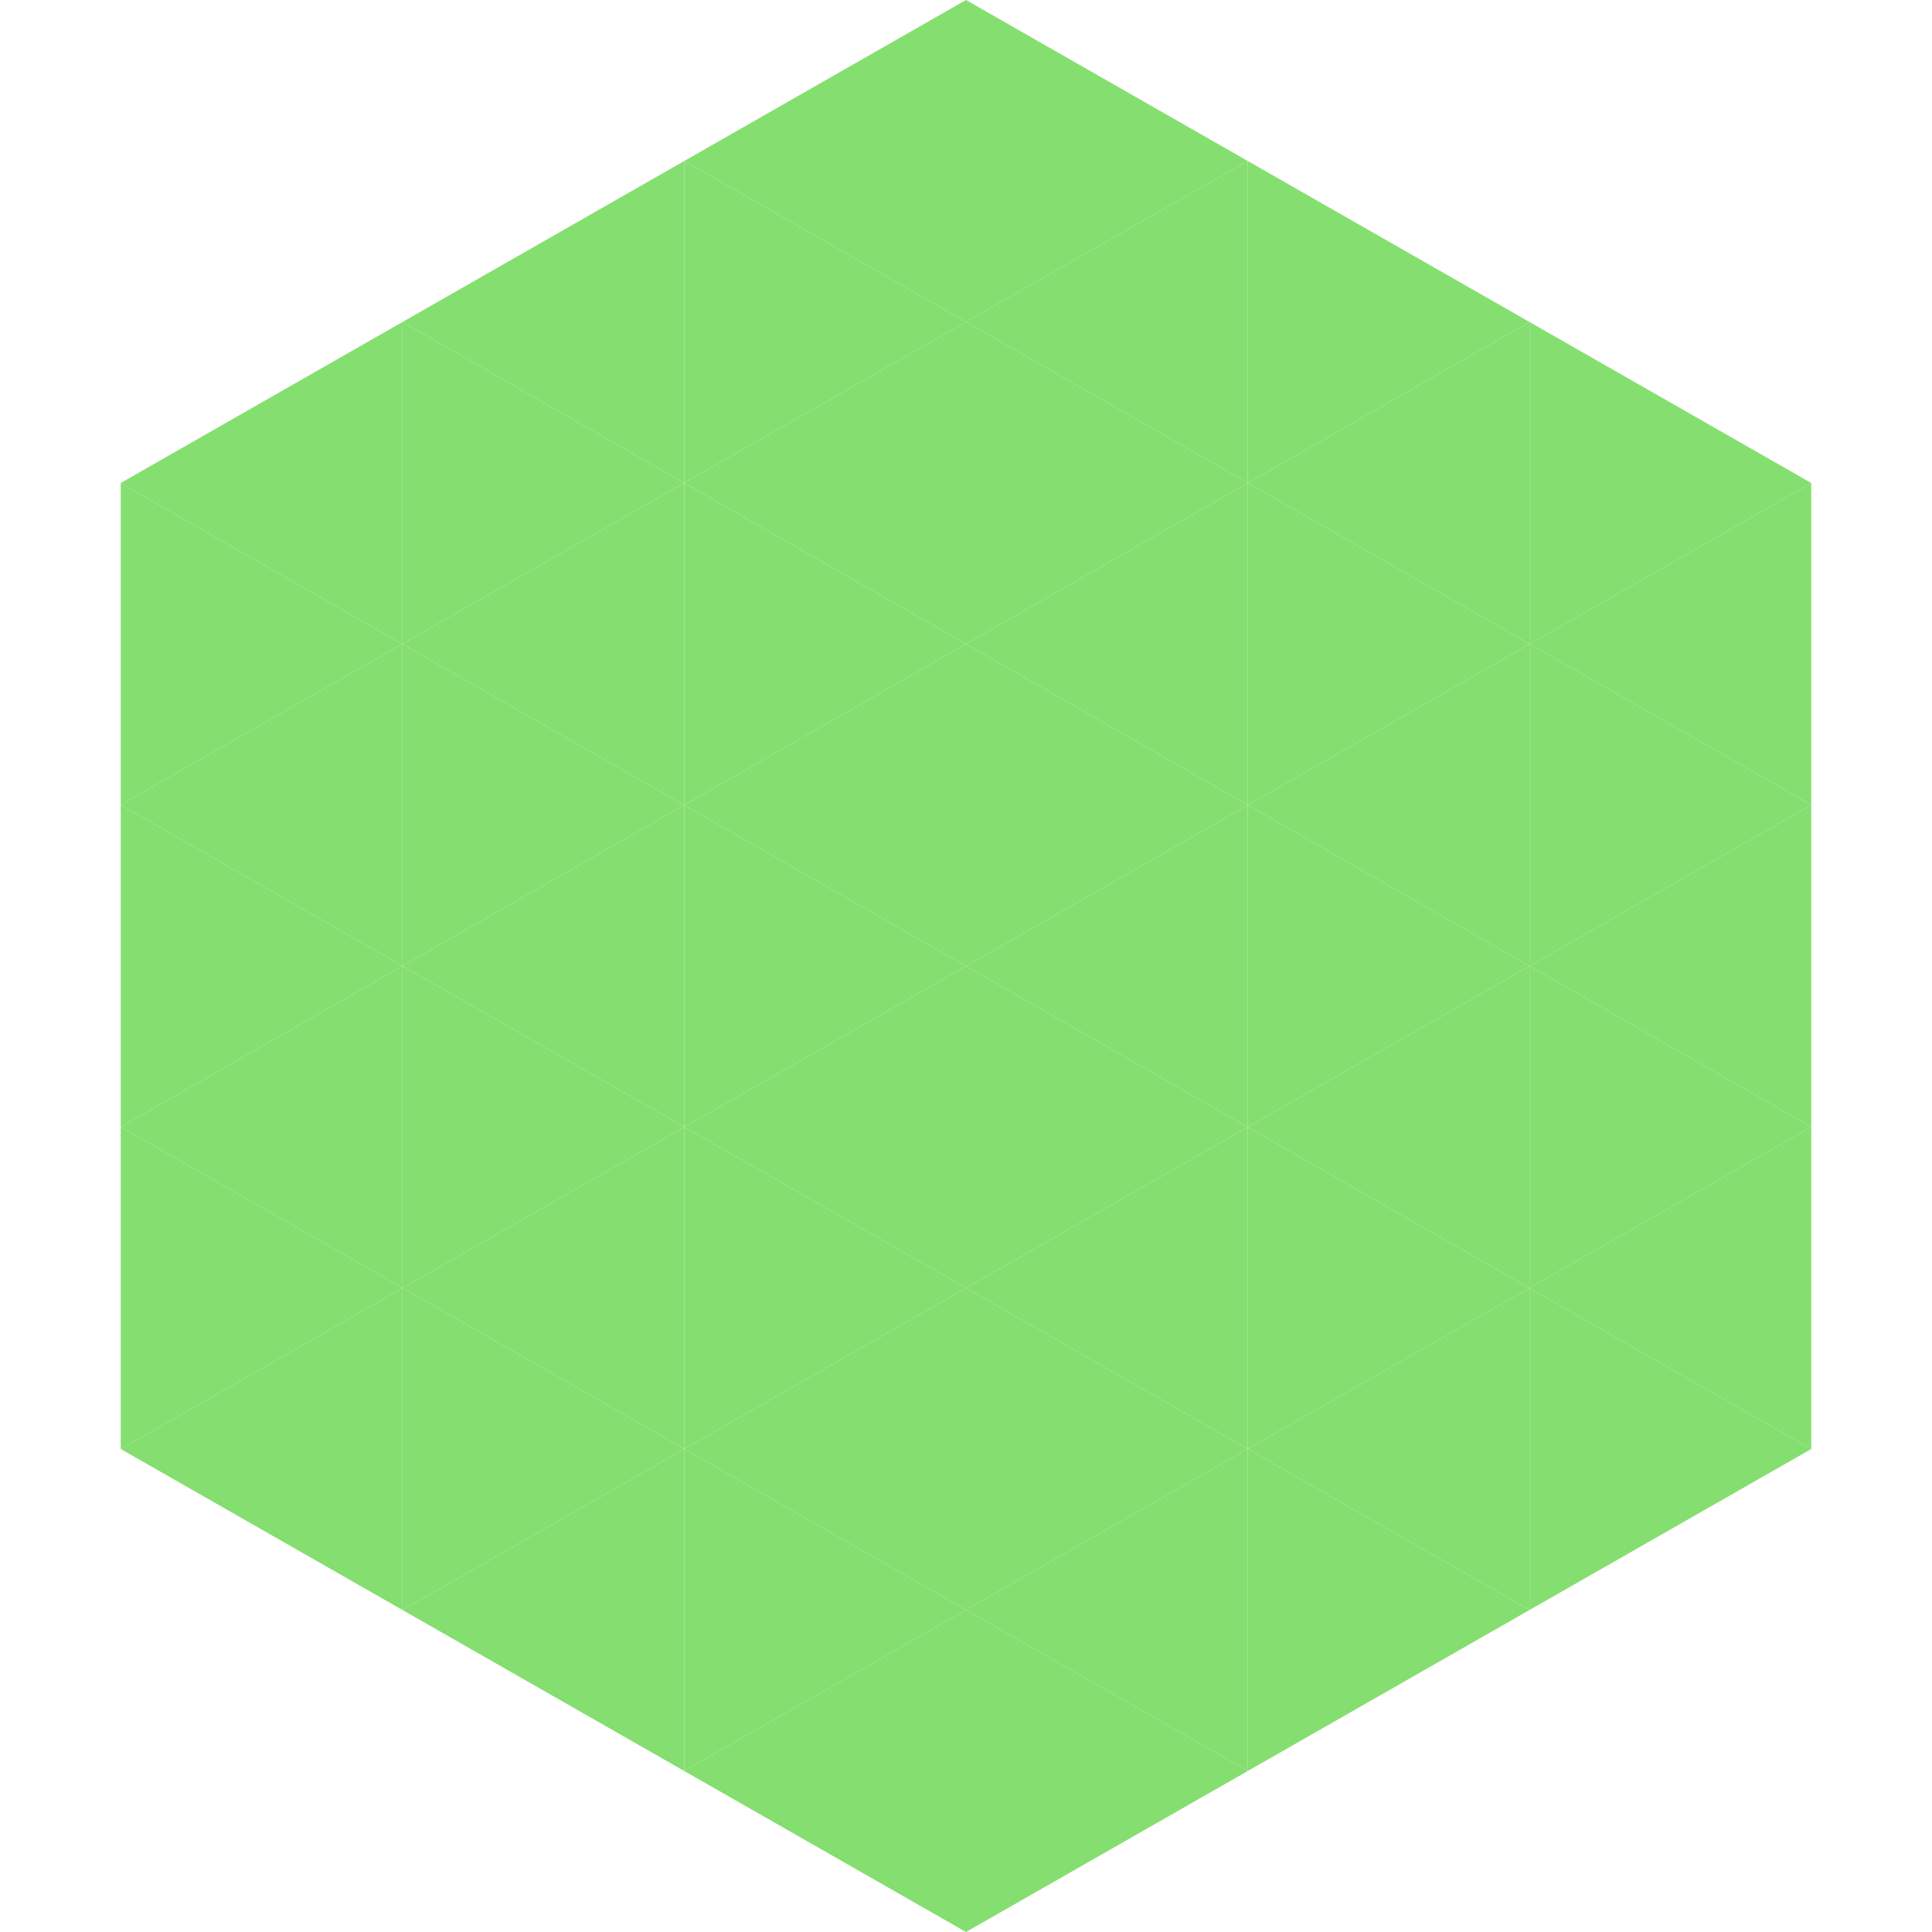 <?xml version="1.0"?>
<!-- Generated by SVGo -->
<svg width="240" height="240"
     xmlns="http://www.w3.org/2000/svg"
     xmlns:xlink="http://www.w3.org/1999/xlink">
<polygon points="50,40 15,60 50,80" style="fill:rgb(133,222,112)" />
<polygon points="190,40 225,60 190,80" style="fill:rgb(133,222,112)" />
<polygon points="15,60 50,80 15,100" style="fill:rgb(133,222,112)" />
<polygon points="225,60 190,80 225,100" style="fill:rgb(133,222,112)" />
<polygon points="50,80 15,100 50,120" style="fill:rgb(133,222,112)" />
<polygon points="190,80 225,100 190,120" style="fill:rgb(133,222,112)" />
<polygon points="15,100 50,120 15,140" style="fill:rgb(133,222,112)" />
<polygon points="225,100 190,120 225,140" style="fill:rgb(133,222,112)" />
<polygon points="50,120 15,140 50,160" style="fill:rgb(133,222,112)" />
<polygon points="190,120 225,140 190,160" style="fill:rgb(133,222,112)" />
<polygon points="15,140 50,160 15,180" style="fill:rgb(133,222,112)" />
<polygon points="225,140 190,160 225,180" style="fill:rgb(133,222,112)" />
<polygon points="50,160 15,180 50,200" style="fill:rgb(133,222,112)" />
<polygon points="190,160 225,180 190,200" style="fill:rgb(133,222,112)" />
<polygon points="15,180 50,200 15,220" style="fill:rgb(255,255,255); fill-opacity:0" />
<polygon points="225,180 190,200 225,220" style="fill:rgb(255,255,255); fill-opacity:0" />
<polygon points="50,0 85,20 50,40" style="fill:rgb(255,255,255); fill-opacity:0" />
<polygon points="190,0 155,20 190,40" style="fill:rgb(255,255,255); fill-opacity:0" />
<polygon points="85,20 50,40 85,60" style="fill:rgb(133,222,112)" />
<polygon points="155,20 190,40 155,60" style="fill:rgb(133,222,112)" />
<polygon points="50,40 85,60 50,80" style="fill:rgb(133,222,112)" />
<polygon points="190,40 155,60 190,80" style="fill:rgb(133,222,112)" />
<polygon points="85,60 50,80 85,100" style="fill:rgb(133,222,112)" />
<polygon points="155,60 190,80 155,100" style="fill:rgb(133,222,112)" />
<polygon points="50,80 85,100 50,120" style="fill:rgb(133,222,112)" />
<polygon points="190,80 155,100 190,120" style="fill:rgb(133,222,112)" />
<polygon points="85,100 50,120 85,140" style="fill:rgb(133,222,112)" />
<polygon points="155,100 190,120 155,140" style="fill:rgb(133,222,112)" />
<polygon points="50,120 85,140 50,160" style="fill:rgb(133,222,112)" />
<polygon points="190,120 155,140 190,160" style="fill:rgb(133,222,112)" />
<polygon points="85,140 50,160 85,180" style="fill:rgb(133,222,112)" />
<polygon points="155,140 190,160 155,180" style="fill:rgb(133,222,112)" />
<polygon points="50,160 85,180 50,200" style="fill:rgb(133,222,112)" />
<polygon points="190,160 155,180 190,200" style="fill:rgb(133,222,112)" />
<polygon points="85,180 50,200 85,220" style="fill:rgb(133,222,112)" />
<polygon points="155,180 190,200 155,220" style="fill:rgb(133,222,112)" />
<polygon points="120,0 85,20 120,40" style="fill:rgb(133,222,112)" />
<polygon points="120,0 155,20 120,40" style="fill:rgb(133,222,112)" />
<polygon points="85,20 120,40 85,60" style="fill:rgb(133,222,112)" />
<polygon points="155,20 120,40 155,60" style="fill:rgb(133,222,112)" />
<polygon points="120,40 85,60 120,80" style="fill:rgb(133,222,112)" />
<polygon points="120,40 155,60 120,80" style="fill:rgb(133,222,112)" />
<polygon points="85,60 120,80 85,100" style="fill:rgb(133,222,112)" />
<polygon points="155,60 120,80 155,100" style="fill:rgb(133,222,112)" />
<polygon points="120,80 85,100 120,120" style="fill:rgb(133,222,112)" />
<polygon points="120,80 155,100 120,120" style="fill:rgb(133,222,112)" />
<polygon points="85,100 120,120 85,140" style="fill:rgb(133,222,112)" />
<polygon points="155,100 120,120 155,140" style="fill:rgb(133,222,112)" />
<polygon points="120,120 85,140 120,160" style="fill:rgb(133,222,112)" />
<polygon points="120,120 155,140 120,160" style="fill:rgb(133,222,112)" />
<polygon points="85,140 120,160 85,180" style="fill:rgb(133,222,112)" />
<polygon points="155,140 120,160 155,180" style="fill:rgb(133,222,112)" />
<polygon points="120,160 85,180 120,200" style="fill:rgb(133,222,112)" />
<polygon points="120,160 155,180 120,200" style="fill:rgb(133,222,112)" />
<polygon points="85,180 120,200 85,220" style="fill:rgb(133,222,112)" />
<polygon points="155,180 120,200 155,220" style="fill:rgb(133,222,112)" />
<polygon points="120,200 85,220 120,240" style="fill:rgb(133,222,112)" />
<polygon points="120,200 155,220 120,240" style="fill:rgb(133,222,112)" />
<polygon points="85,220 120,240 85,260" style="fill:rgb(255,255,255); fill-opacity:0" />
<polygon points="155,220 120,240 155,260" style="fill:rgb(255,255,255); fill-opacity:0" />
</svg>
